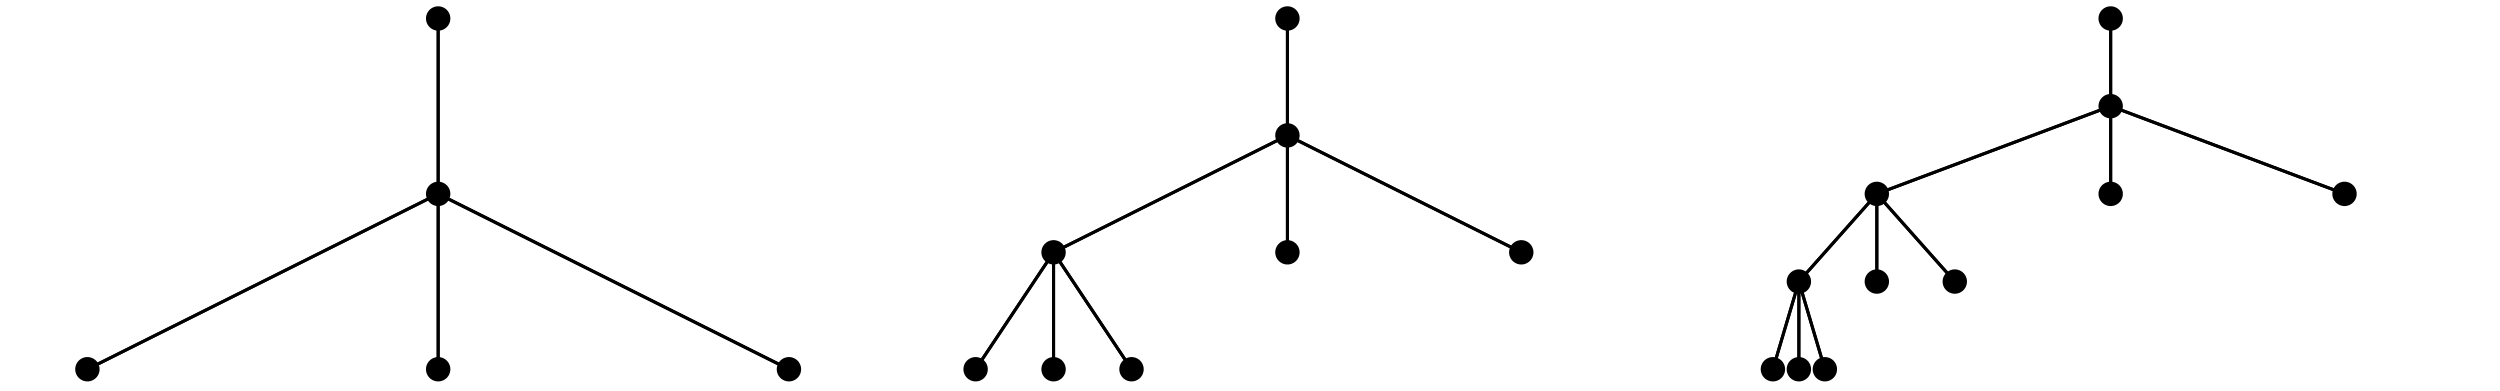<?xml version="1.0" encoding="UTF-8"?>
<svg xmlns="http://www.w3.org/2000/svg" xmlns:xlink="http://www.w3.org/1999/xlink" width="406" height="63.44" viewBox="0 0 406 63.44">
<path fill="none" stroke-width="40" stroke-linecap="round" stroke-linejoin="round" stroke="rgb(0%, 0%, 0%)" stroke-opacity="1" stroke-miterlimit="10" d="M 700.831 604.884 L 700.831 604.884 " transform="matrix(0.099, 0, 0, -0.099, 1.776, 62.885)"/>
<path fill="none" stroke-width="40" stroke-linecap="round" stroke-linejoin="round" stroke="rgb(0%, 0%, 0%)" stroke-opacity="1" stroke-miterlimit="10" d="M 700.831 317.171 L 700.831 317.171 " transform="matrix(0.099, 0, 0, -0.099, 1.776, 62.885)"/>
<path fill="none" stroke-width="40" stroke-linecap="round" stroke-linejoin="round" stroke="rgb(0%, 0%, 0%)" stroke-opacity="1" stroke-miterlimit="10" d="M 125.445 29.498 L 125.445 29.498 " transform="matrix(0.099, 0, 0, -0.099, 1.776, 62.885)"/>
<path fill="none" stroke-width="40" stroke-linecap="round" stroke-linejoin="round" stroke="rgb(0%, 0%, 0%)" stroke-opacity="1" stroke-miterlimit="10" d="M 700.831 29.498 L 700.831 29.498 " transform="matrix(0.099, 0, 0, -0.099, 1.776, 62.885)"/>
<path fill="none" stroke-width="40" stroke-linecap="round" stroke-linejoin="round" stroke="rgb(0%, 0%, 0%)" stroke-opacity="1" stroke-miterlimit="10" d="M 1276.217 29.498 L 1276.217 29.498 " transform="matrix(0.099, 0, 0, -0.099, 1.776, 62.885)"/>
<path fill="none" stroke-width="5" stroke-linecap="round" stroke-linejoin="round" stroke="rgb(0%, 0%, 0%)" stroke-opacity="1" stroke-miterlimit="10" d="M 700.831 604.884 L 700.831 317.171 " transform="matrix(0.099, 0, 0, -0.099, 1.776, 62.885)"/>
<path fill="none" stroke-width="5" stroke-linecap="round" stroke-linejoin="round" stroke="rgb(0%, 0%, 0%)" stroke-opacity="1" stroke-miterlimit="10" d="M 700.831 317.171 L 700.831 604.884 " transform="matrix(0.099, 0, 0, -0.099, 1.776, 62.885)"/>
<path fill="none" stroke-width="5" stroke-linecap="round" stroke-linejoin="round" stroke="rgb(0%, 0%, 0%)" stroke-opacity="1" stroke-miterlimit="10" d="M 700.831 317.171 L 125.445 29.498 " transform="matrix(0.099, 0, 0, -0.099, 1.776, 62.885)"/>
<path fill="none" stroke-width="5" stroke-linecap="round" stroke-linejoin="round" stroke="rgb(0%, 0%, 0%)" stroke-opacity="1" stroke-miterlimit="10" d="M 700.831 317.171 L 700.831 29.498 " transform="matrix(0.099, 0, 0, -0.099, 1.776, 62.885)"/>
<path fill="none" stroke-width="5" stroke-linecap="round" stroke-linejoin="round" stroke="rgb(0%, 0%, 0%)" stroke-opacity="1" stroke-miterlimit="10" d="M 700.831 317.171 L 1276.217 29.498 " transform="matrix(0.099, 0, 0, -0.099, 1.776, 62.885)"/>
<path fill="none" stroke-width="5" stroke-linecap="round" stroke-linejoin="round" stroke="rgb(0%, 0%, 0%)" stroke-opacity="1" stroke-miterlimit="10" d="M 125.445 29.498 L 700.831 317.171 " transform="matrix(0.099, 0, 0, -0.099, 1.776, 62.885)"/>
<path fill="none" stroke-width="5" stroke-linecap="round" stroke-linejoin="round" stroke="rgb(0%, 0%, 0%)" stroke-opacity="1" stroke-miterlimit="10" d="M 700.831 29.498 L 700.831 317.171 " transform="matrix(0.099, 0, 0, -0.099, 1.776, 62.885)"/>
<path fill="none" stroke-width="5" stroke-linecap="round" stroke-linejoin="round" stroke="rgb(0%, 0%, 0%)" stroke-opacity="1" stroke-miterlimit="10" d="M 1276.217 29.498 L 700.831 317.171 " transform="matrix(0.099, 0, 0, -0.099, 1.776, 62.885)"/>
<path fill="none" stroke-width="40" stroke-linecap="round" stroke-linejoin="round" stroke="rgb(0%, 0%, 0%)" stroke-opacity="1" stroke-miterlimit="10" d="M 2093.958 604.884 L 2093.958 604.884 " transform="matrix(0.099, 0, 0, -0.099, 1.776, 62.885)"/>
<path fill="none" stroke-width="40" stroke-linecap="round" stroke-linejoin="round" stroke="rgb(0%, 0%, 0%)" stroke-opacity="1" stroke-miterlimit="10" d="M 2093.958 413.089 L 2093.958 413.089 " transform="matrix(0.099, 0, 0, -0.099, 1.776, 62.885)"/>
<path fill="none" stroke-width="40" stroke-linecap="round" stroke-linejoin="round" stroke="rgb(0%, 0%, 0%)" stroke-opacity="1" stroke-miterlimit="10" d="M 1710.328 221.293 L 1710.328 221.293 " transform="matrix(0.099, 0, 0, -0.099, 1.776, 62.885)"/>
<path fill="none" stroke-width="40" stroke-linecap="round" stroke-linejoin="round" stroke="rgb(0%, 0%, 0%)" stroke-opacity="1" stroke-miterlimit="10" d="M 1582.451 29.498 L 1582.451 29.498 " transform="matrix(0.099, 0, 0, -0.099, 1.776, 62.885)"/>
<path fill="none" stroke-width="40" stroke-linecap="round" stroke-linejoin="round" stroke="rgb(0%, 0%, 0%)" stroke-opacity="1" stroke-miterlimit="10" d="M 1710.328 29.498 L 1710.328 29.498 " transform="matrix(0.099, 0, 0, -0.099, 1.776, 62.885)"/>
<path fill="none" stroke-width="40" stroke-linecap="round" stroke-linejoin="round" stroke="rgb(0%, 0%, 0%)" stroke-opacity="1" stroke-miterlimit="10" d="M 1838.205 29.498 L 1838.205 29.498 " transform="matrix(0.099, 0, 0, -0.099, 1.776, 62.885)"/>
<path fill="none" stroke-width="40" stroke-linecap="round" stroke-linejoin="round" stroke="rgb(0%, 0%, 0%)" stroke-opacity="1" stroke-miterlimit="10" d="M 2093.958 221.293 L 2093.958 221.293 " transform="matrix(0.099, 0, 0, -0.099, 1.776, 62.885)"/>
<path fill="none" stroke-width="40" stroke-linecap="round" stroke-linejoin="round" stroke="rgb(0%, 0%, 0%)" stroke-opacity="1" stroke-miterlimit="10" d="M 2477.549 221.293 L 2477.549 221.293 " transform="matrix(0.099, 0, 0, -0.099, 1.776, 62.885)"/>
<path fill="none" stroke-width="5" stroke-linecap="round" stroke-linejoin="round" stroke="rgb(0%, 0%, 0%)" stroke-opacity="1" stroke-miterlimit="10" d="M 2093.958 604.884 L 2093.958 413.089 " transform="matrix(0.099, 0, 0, -0.099, 1.776, 62.885)"/>
<path fill="none" stroke-width="5" stroke-linecap="round" stroke-linejoin="round" stroke="rgb(0%, 0%, 0%)" stroke-opacity="1" stroke-miterlimit="10" d="M 2093.958 413.089 L 2093.958 604.884 " transform="matrix(0.099, 0, 0, -0.099, 1.776, 62.885)"/>
<path fill="none" stroke-width="5" stroke-linecap="round" stroke-linejoin="round" stroke="rgb(0%, 0%, 0%)" stroke-opacity="1" stroke-miterlimit="10" d="M 2093.958 413.089 L 1710.328 221.293 " transform="matrix(0.099, 0, 0, -0.099, 1.776, 62.885)"/>
<path fill="none" stroke-width="5" stroke-linecap="round" stroke-linejoin="round" stroke="rgb(0%, 0%, 0%)" stroke-opacity="1" stroke-miterlimit="10" d="M 2093.958 413.089 L 2093.958 221.293 " transform="matrix(0.099, 0, 0, -0.099, 1.776, 62.885)"/>
<path fill="none" stroke-width="5" stroke-linecap="round" stroke-linejoin="round" stroke="rgb(0%, 0%, 0%)" stroke-opacity="1" stroke-miterlimit="10" d="M 2093.958 413.089 L 2477.549 221.293 " transform="matrix(0.099, 0, 0, -0.099, 1.776, 62.885)"/>
<path fill="none" stroke-width="5" stroke-linecap="round" stroke-linejoin="round" stroke="rgb(0%, 0%, 0%)" stroke-opacity="1" stroke-miterlimit="10" d="M 1710.328 221.293 L 2093.958 413.089 " transform="matrix(0.099, 0, 0, -0.099, 1.776, 62.885)"/>
<path fill="none" stroke-width="5" stroke-linecap="round" stroke-linejoin="round" stroke="rgb(0%, 0%, 0%)" stroke-opacity="1" stroke-miterlimit="10" d="M 1710.328 221.293 L 1582.451 29.498 " transform="matrix(0.099, 0, 0, -0.099, 1.776, 62.885)"/>
<path fill="none" stroke-width="5" stroke-linecap="round" stroke-linejoin="round" stroke="rgb(0%, 0%, 0%)" stroke-opacity="1" stroke-miterlimit="10" d="M 1710.328 221.293 L 1710.328 29.498 " transform="matrix(0.099, 0, 0, -0.099, 1.776, 62.885)"/>
<path fill="none" stroke-width="5" stroke-linecap="round" stroke-linejoin="round" stroke="rgb(0%, 0%, 0%)" stroke-opacity="1" stroke-miterlimit="10" d="M 1710.328 221.293 L 1838.205 29.498 " transform="matrix(0.099, 0, 0, -0.099, 1.776, 62.885)"/>
<path fill="none" stroke-width="5" stroke-linecap="round" stroke-linejoin="round" stroke="rgb(0%, 0%, 0%)" stroke-opacity="1" stroke-miterlimit="10" d="M 1582.451 29.498 L 1710.328 221.293 " transform="matrix(0.099, 0, 0, -0.099, 1.776, 62.885)"/>
<path fill="none" stroke-width="5" stroke-linecap="round" stroke-linejoin="round" stroke="rgb(0%, 0%, 0%)" stroke-opacity="1" stroke-miterlimit="10" d="M 1710.328 29.498 L 1710.328 221.293 " transform="matrix(0.099, 0, 0, -0.099, 1.776, 62.885)"/>
<path fill="none" stroke-width="5" stroke-linecap="round" stroke-linejoin="round" stroke="rgb(0%, 0%, 0%)" stroke-opacity="1" stroke-miterlimit="10" d="M 1838.205 29.498 L 1710.328 221.293 " transform="matrix(0.099, 0, 0, -0.099, 1.776, 62.885)"/>
<path fill="none" stroke-width="5" stroke-linecap="round" stroke-linejoin="round" stroke="rgb(0%, 0%, 0%)" stroke-opacity="1" stroke-miterlimit="10" d="M 2093.958 221.293 L 2093.958 413.089 " transform="matrix(0.099, 0, 0, -0.099, 1.776, 62.885)"/>
<path fill="none" stroke-width="5" stroke-linecap="round" stroke-linejoin="round" stroke="rgb(0%, 0%, 0%)" stroke-opacity="1" stroke-miterlimit="10" d="M 2477.549 221.293 L 2093.958 413.089 " transform="matrix(0.099, 0, 0, -0.099, 1.776, 62.885)"/>
<path fill="none" stroke-width="40" stroke-linecap="round" stroke-linejoin="round" stroke="rgb(0%, 0%, 0%)" stroke-opacity="1" stroke-miterlimit="10" d="M 3444.407 604.884 L 3444.407 604.884 " transform="matrix(0.099, 0, 0, -0.099, 1.776, 62.885)"/>
<path fill="none" stroke-width="40" stroke-linecap="round" stroke-linejoin="round" stroke="rgb(0%, 0%, 0%)" stroke-opacity="1" stroke-miterlimit="10" d="M 3444.407 461.047 L 3444.407 461.047 " transform="matrix(0.099, 0, 0, -0.099, 1.776, 62.885)"/>
<path fill="none" stroke-width="40" stroke-linecap="round" stroke-linejoin="round" stroke="rgb(0%, 0%, 0%)" stroke-opacity="1" stroke-miterlimit="10" d="M 3060.817 317.171 L 3060.817 317.171 " transform="matrix(0.099, 0, 0, -0.099, 1.776, 62.885)"/>
<path fill="none" stroke-width="40" stroke-linecap="round" stroke-linejoin="round" stroke="rgb(0%, 0%, 0%)" stroke-opacity="1" stroke-miterlimit="10" d="M 2932.94 173.334 L 2932.94 173.334 " transform="matrix(0.099, 0, 0, -0.099, 1.776, 62.885)"/>
<path fill="none" stroke-width="40" stroke-linecap="round" stroke-linejoin="round" stroke="rgb(0%, 0%, 0%)" stroke-opacity="1" stroke-miterlimit="10" d="M 2890.34 29.498 L 2890.34 29.498 " transform="matrix(0.099, 0, 0, -0.099, 1.776, 62.885)"/>
<path fill="none" stroke-width="40" stroke-linecap="round" stroke-linejoin="round" stroke="rgb(0%, 0%, 0%)" stroke-opacity="1" stroke-miterlimit="10" d="M 2932.94 29.498 L 2932.94 29.498 " transform="matrix(0.099, 0, 0, -0.099, 1.776, 62.885)"/>
<path fill="none" stroke-width="40" stroke-linecap="round" stroke-linejoin="round" stroke="rgb(0%, 0%, 0%)" stroke-opacity="1" stroke-miterlimit="10" d="M 2975.578 29.498 L 2975.578 29.498 " transform="matrix(0.099, 0, 0, -0.099, 1.776, 62.885)"/>
<path fill="none" stroke-width="40" stroke-linecap="round" stroke-linejoin="round" stroke="rgb(0%, 0%, 0%)" stroke-opacity="1" stroke-miterlimit="10" d="M 3060.817 173.334 L 3060.817 173.334 " transform="matrix(0.099, 0, 0, -0.099, 1.776, 62.885)"/>
<path fill="none" stroke-width="40" stroke-linecap="round" stroke-linejoin="round" stroke="rgb(0%, 0%, 0%)" stroke-opacity="1" stroke-miterlimit="10" d="M 3188.693 173.334 L 3188.693 173.334 " transform="matrix(0.099, 0, 0, -0.099, 1.776, 62.885)"/>
<path fill="none" stroke-width="40" stroke-linecap="round" stroke-linejoin="round" stroke="rgb(0%, 0%, 0%)" stroke-opacity="1" stroke-miterlimit="10" d="M 3444.407 317.171 L 3444.407 317.171 " transform="matrix(0.099, 0, 0, -0.099, 1.776, 62.885)"/>
<path fill="none" stroke-width="40" stroke-linecap="round" stroke-linejoin="round" stroke="rgb(0%, 0%, 0%)" stroke-opacity="1" stroke-miterlimit="10" d="M 3827.998 317.171 L 3827.998 317.171 " transform="matrix(0.099, 0, 0, -0.099, 1.776, 62.885)"/>
<path fill="none" stroke-width="5" stroke-linecap="round" stroke-linejoin="round" stroke="rgb(0%, 0%, 0%)" stroke-opacity="1" stroke-miterlimit="10" d="M 3444.407 604.884 L 3444.407 461.047 " transform="matrix(0.099, 0, 0, -0.099, 1.776, 62.885)"/>
<path fill="none" stroke-width="5" stroke-linecap="round" stroke-linejoin="round" stroke="rgb(0%, 0%, 0%)" stroke-opacity="1" stroke-miterlimit="10" d="M 3444.407 461.047 L 3444.407 604.884 " transform="matrix(0.099, 0, 0, -0.099, 1.776, 62.885)"/>
<path fill="none" stroke-width="5" stroke-linecap="round" stroke-linejoin="round" stroke="rgb(0%, 0%, 0%)" stroke-opacity="1" stroke-miterlimit="10" d="M 3444.407 461.047 L 3060.817 317.171 " transform="matrix(0.099, 0, 0, -0.099, 1.776, 62.885)"/>
<path fill="none" stroke-width="5" stroke-linecap="round" stroke-linejoin="round" stroke="rgb(0%, 0%, 0%)" stroke-opacity="1" stroke-miterlimit="10" d="M 3444.407 461.047 L 3444.407 317.171 " transform="matrix(0.099, 0, 0, -0.099, 1.776, 62.885)"/>
<path fill="none" stroke-width="5" stroke-linecap="round" stroke-linejoin="round" stroke="rgb(0%, 0%, 0%)" stroke-opacity="1" stroke-miterlimit="10" d="M 3444.407 461.047 L 3827.998 317.171 " transform="matrix(0.099, 0, 0, -0.099, 1.776, 62.885)"/>
<path fill="none" stroke-width="5" stroke-linecap="round" stroke-linejoin="round" stroke="rgb(0%, 0%, 0%)" stroke-opacity="1" stroke-miterlimit="10" d="M 3060.817 317.171 L 3444.407 461.047 " transform="matrix(0.099, 0, 0, -0.099, 1.776, 62.885)"/>
<path fill="none" stroke-width="5" stroke-linecap="round" stroke-linejoin="round" stroke="rgb(0%, 0%, 0%)" stroke-opacity="1" stroke-miterlimit="10" d="M 3060.817 317.171 L 2932.94 173.334 " transform="matrix(0.099, 0, 0, -0.099, 1.776, 62.885)"/>
<path fill="none" stroke-width="5" stroke-linecap="round" stroke-linejoin="round" stroke="rgb(0%, 0%, 0%)" stroke-opacity="1" stroke-miterlimit="10" d="M 3060.817 317.171 L 3060.817 173.334 " transform="matrix(0.099, 0, 0, -0.099, 1.776, 62.885)"/>
<path fill="none" stroke-width="5" stroke-linecap="round" stroke-linejoin="round" stroke="rgb(0%, 0%, 0%)" stroke-opacity="1" stroke-miterlimit="10" d="M 3060.817 317.171 L 3188.693 173.334 " transform="matrix(0.099, 0, 0, -0.099, 1.776, 62.885)"/>
<path fill="none" stroke-width="5" stroke-linecap="round" stroke-linejoin="round" stroke="rgb(0%, 0%, 0%)" stroke-opacity="1" stroke-miterlimit="10" d="M 2932.94 173.334 L 3060.817 317.171 " transform="matrix(0.099, 0, 0, -0.099, 1.776, 62.885)"/>
<path fill="none" stroke-width="5" stroke-linecap="round" stroke-linejoin="round" stroke="rgb(0%, 0%, 0%)" stroke-opacity="1" stroke-miterlimit="10" d="M 2932.94 173.334 L 2890.34 29.498 " transform="matrix(0.099, 0, 0, -0.099, 1.776, 62.885)"/>
<path fill="none" stroke-width="5" stroke-linecap="round" stroke-linejoin="round" stroke="rgb(0%, 0%, 0%)" stroke-opacity="1" stroke-miterlimit="10" d="M 2932.94 173.334 L 2932.94 29.498 " transform="matrix(0.099, 0, 0, -0.099, 1.776, 62.885)"/>
<path fill="none" stroke-width="5" stroke-linecap="round" stroke-linejoin="round" stroke="rgb(0%, 0%, 0%)" stroke-opacity="1" stroke-miterlimit="10" d="M 2932.94 173.334 L 2975.578 29.498 " transform="matrix(0.099, 0, 0, -0.099, 1.776, 62.885)"/>
<path fill="none" stroke-width="5" stroke-linecap="round" stroke-linejoin="round" stroke="rgb(0%, 0%, 0%)" stroke-opacity="1" stroke-miterlimit="10" d="M 2890.34 29.498 L 2932.94 173.334 " transform="matrix(0.099, 0, 0, -0.099, 1.776, 62.885)"/>
<path fill="none" stroke-width="5" stroke-linecap="round" stroke-linejoin="round" stroke="rgb(0%, 0%, 0%)" stroke-opacity="1" stroke-miterlimit="10" d="M 2932.94 29.498 L 2932.94 173.334 " transform="matrix(0.099, 0, 0, -0.099, 1.776, 62.885)"/>
<path fill="none" stroke-width="5" stroke-linecap="round" stroke-linejoin="round" stroke="rgb(0%, 0%, 0%)" stroke-opacity="1" stroke-miterlimit="10" d="M 2975.578 29.498 L 2932.94 173.334 " transform="matrix(0.099, 0, 0, -0.099, 1.776, 62.885)"/>
<path fill="none" stroke-width="5" stroke-linecap="round" stroke-linejoin="round" stroke="rgb(0%, 0%, 0%)" stroke-opacity="1" stroke-miterlimit="10" d="M 3060.817 173.334 L 3060.817 317.171 " transform="matrix(0.099, 0, 0, -0.099, 1.776, 62.885)"/>
<path fill="none" stroke-width="5" stroke-linecap="round" stroke-linejoin="round" stroke="rgb(0%, 0%, 0%)" stroke-opacity="1" stroke-miterlimit="10" d="M 3188.693 173.334 L 3060.817 317.171 " transform="matrix(0.099, 0, 0, -0.099, 1.776, 62.885)"/>
<path fill="none" stroke-width="5" stroke-linecap="round" stroke-linejoin="round" stroke="rgb(0%, 0%, 0%)" stroke-opacity="1" stroke-miterlimit="10" d="M 3444.407 317.171 L 3444.407 461.047 " transform="matrix(0.099, 0, 0, -0.099, 1.776, 62.885)"/>
<path fill="none" stroke-width="5" stroke-linecap="round" stroke-linejoin="round" stroke="rgb(0%, 0%, 0%)" stroke-opacity="1" stroke-miterlimit="10" d="M 3827.998 317.171 L 3444.407 461.047 " transform="matrix(0.099, 0, 0, -0.099, 1.776, 62.885)"/>
</svg>
